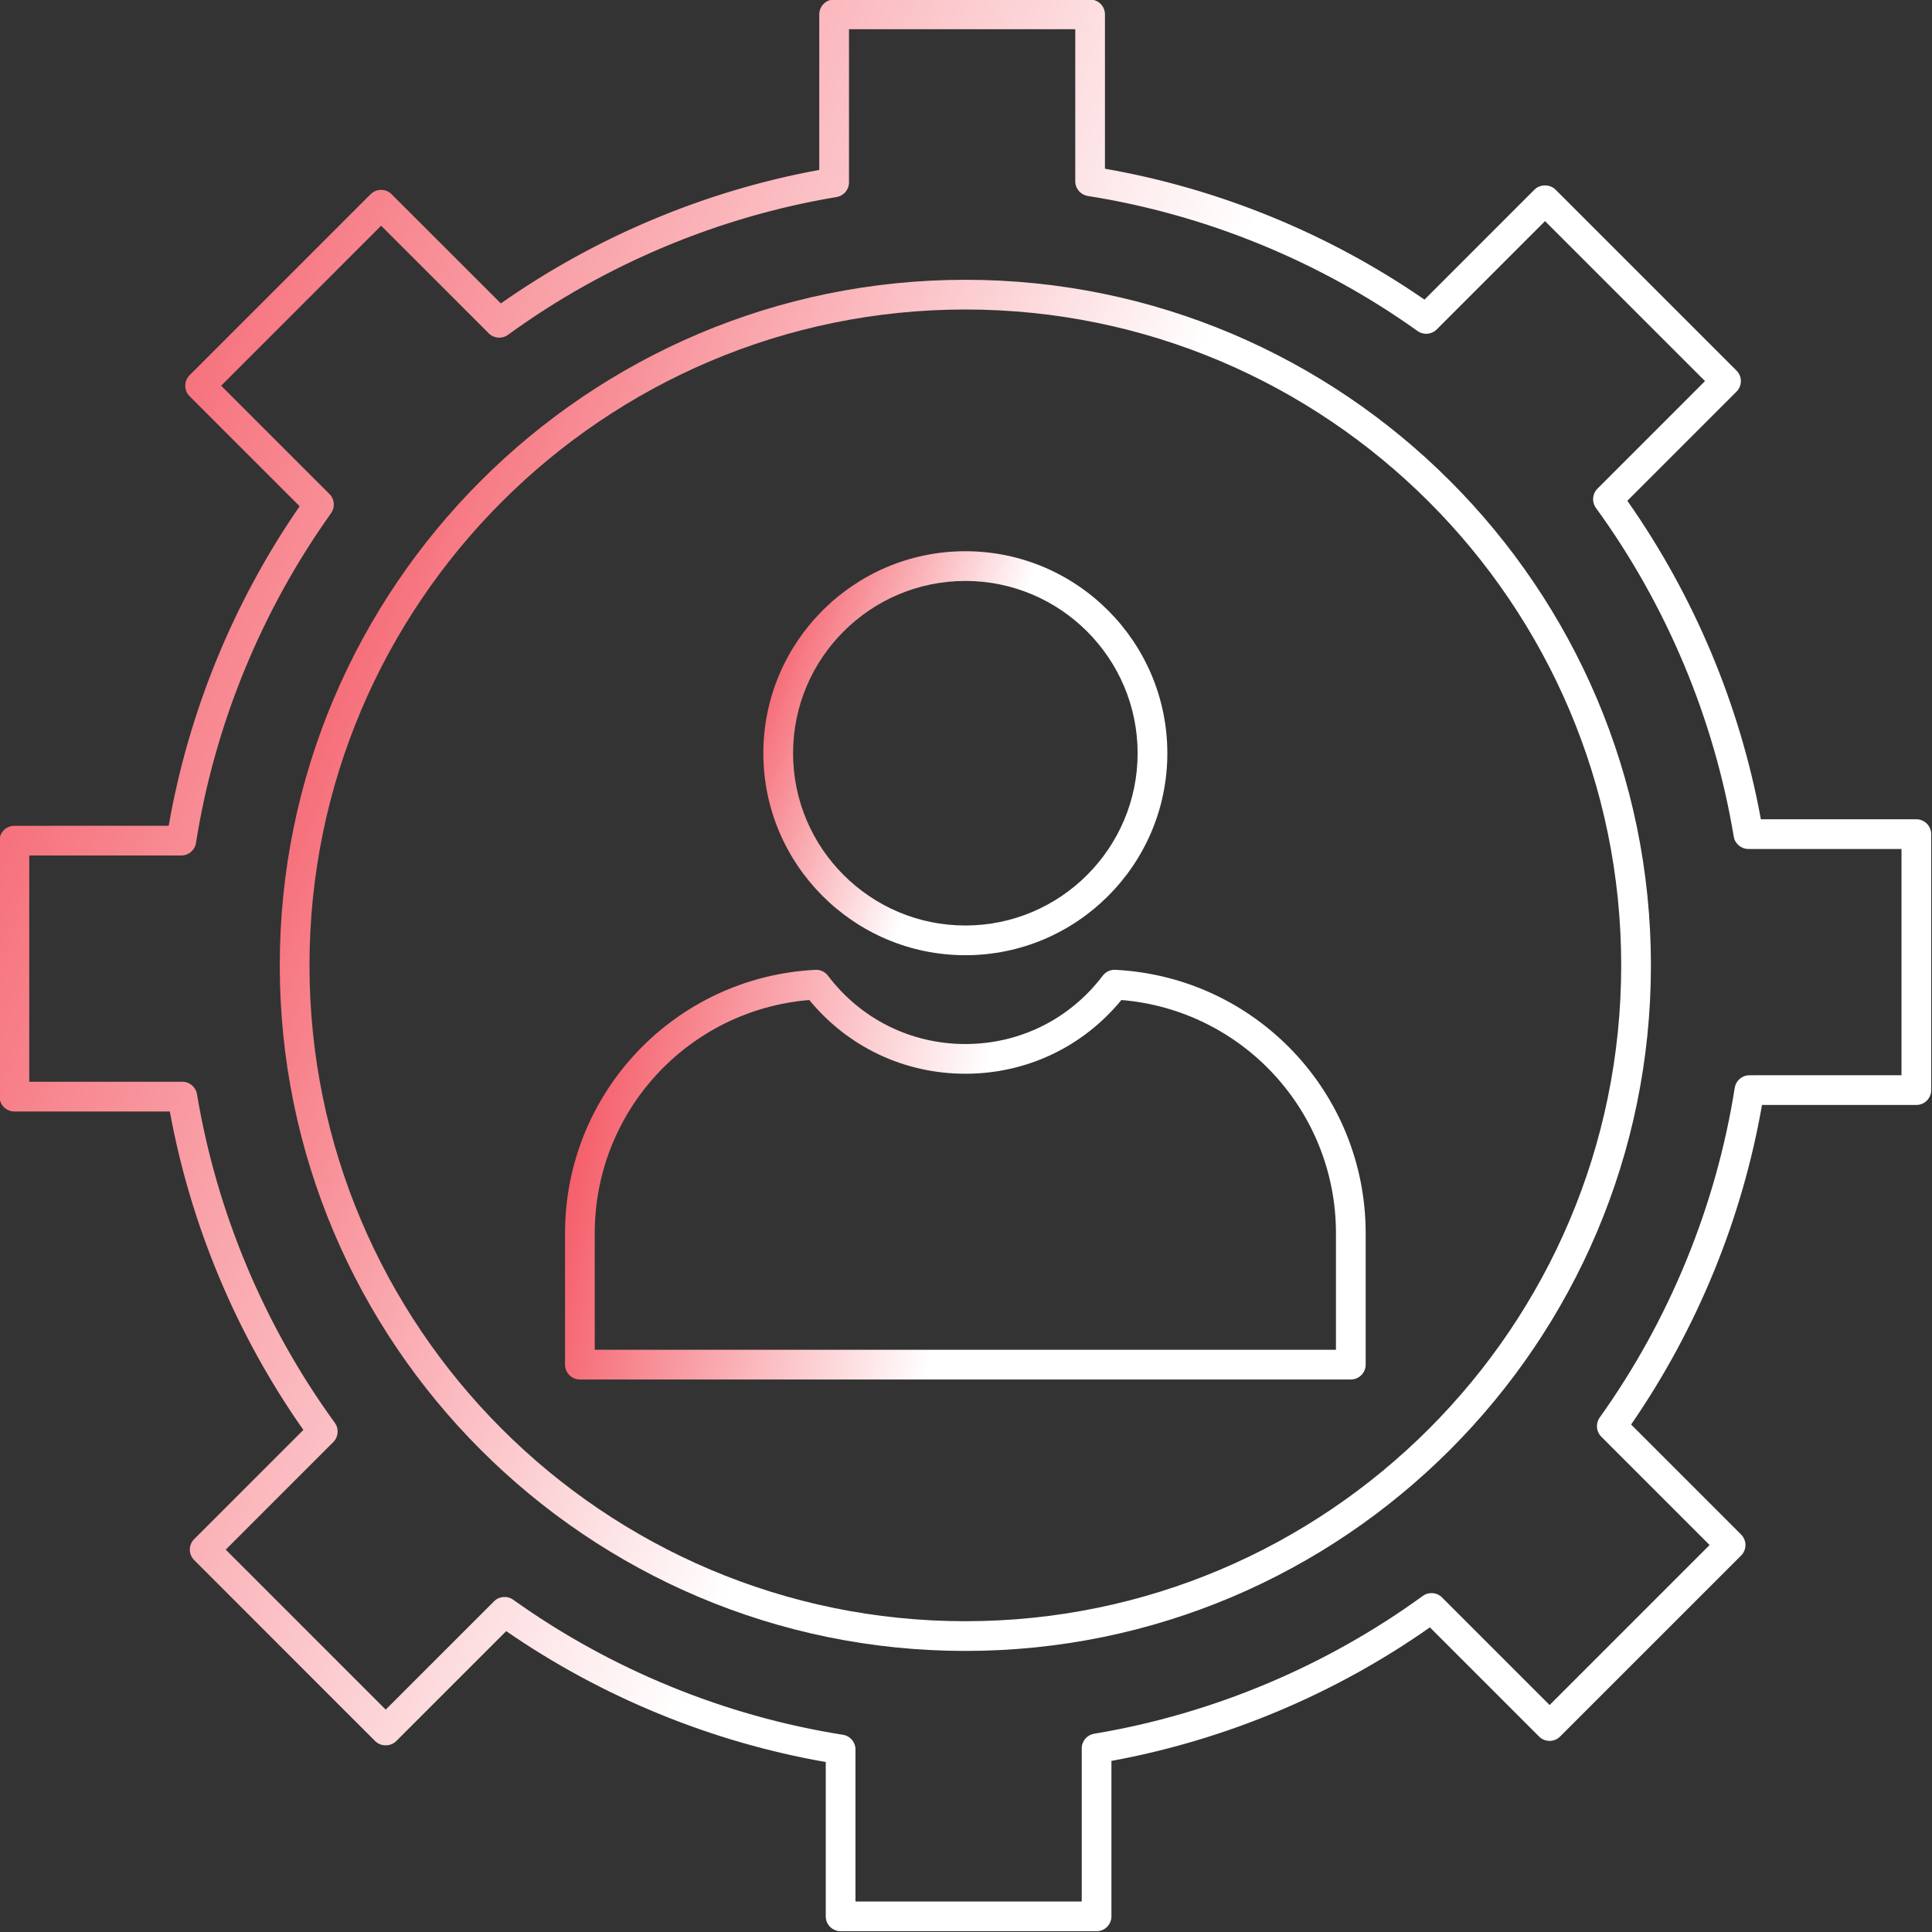 <?xml version="1.0" encoding="UTF-8" standalone="no"?><svg xmlns="http://www.w3.org/2000/svg" xmlns:xlink="http://www.w3.org/1999/xlink" clip-rule="evenodd" fill="#000000" fill-rule="evenodd" height="153.1" image-rendering="optimizeQuality" preserveAspectRatio="xMidYMid meet" shape-rendering="geometricPrecision" text-rendering="geometricPrecision" version="1" viewBox="10.2 10.2 153.1 153.1" width="153.1" zoomAndPan="magnify"><rect x="10.2" y="10.2" width="153.1" height="153.1" fill="#333333" stroke="none"/><defs><linearGradient gradientUnits="userSpaceOnUse" id="a" x1="53.756" x2="119.641" xlink:actuate="onLoad" xlink:show="other" xlink:type="simple" y1="96.829" y2="109.719"><stop offset="0" stop-color="#f4505d"/><stop offset="0.502" stop-color="#ffffff"/><stop offset="1" stop-color="#ffffff"/></linearGradient><linearGradient gradientUnits="userSpaceOnUse" id="b" x1="-0.071" x2="173.469" xlink:actuate="onLoad" xlink:href="#a" xlink:show="other" xlink:type="simple" y1="53.523" y2="119.875"/><linearGradient gradientUnits="userSpaceOnUse" id="d" x1="25.109" x2="148.288" xlink:actuate="onLoad" xlink:href="#a" xlink:show="other" xlink:type="simple" y1="63.15" y2="110.247"/><linearGradient gradientUnits="userSpaceOnUse" id="c" x1="68.552" x2="104.845" xlink:actuate="onLoad" xlink:href="#a" xlink:show="other" xlink:type="simple" y1="62.95" y2="76.826"/></defs><g><path d="M77.991 160.882l17.93 0 0 -12.132c0,-0.575 0.416,-1.066 0.984,-1.161 9.347,-1.556 18.353,-5.332 26.043,-10.921 0.469,-0.341 1.115,-0.29 1.525,0.12l8.525 8.525 12.678 -12.679 -8.584 -8.584c-0.407,-0.407 -0.46,-1.048 -0.126,-1.516 5.524,-7.736 9.225,-16.771 10.703,-26.133 0.09,-0.572 0.584,-0.994 1.163,-0.994l12.051 -0.001 0 -17.93 -12.133 0c-0.576,0 -1.067,-0.416 -1.161,-0.984 -1.556,-9.348 -5.332,-18.353 -10.921,-26.043 -0.341,-0.469 -0.29,-1.115 0.12,-1.525l8.525 -8.525 -12.678 -12.678 -8.584 8.585c-0.407,0.406 -1.049,0.46 -1.517,0.126 -7.735,-5.524 -16.771,-9.225 -26.132,-10.703 -0.572,-0.091 -0.994,-0.584 -0.994,-1.163l0 -12.051 -17.93 0 0 12.136c0,0.575 -0.416,1.067 -0.984,1.162 -9.343,1.554 -18.348,5.33 -26.04,10.92 -0.468,0.34 -1.115,0.29 -1.525,-0.12l-8.527 -8.527 -12.678 12.678 8.586 8.586c0.407,0.407 0.46,1.049 0.126,1.517 -5.526,7.736 -9.228,16.772 -10.706,26.131 -0.09,0.572 -0.584,0.994 -1.163,0.994l-12.05 -0 0 17.93 12.133 0c0.576,0 1.067,0.416 1.161,0.984 1.556,9.347 5.332,18.353 10.921,26.043 0.34,0.468 0.289,1.115 -0.12,1.525l-8.525 8.525 12.678 12.678 8.584 -8.584c0.407,-0.407 1.049,-0.46 1.517,-0.125 7.735,5.524 16.771,9.225 26.132,10.702 0.572,0.09 0.994,0.584 0.994,1.163l0 12.05zm19.107 2.355l-20.285 0c-0.65,0 -1.177,-0.527 -1.177,-1.177l0 -12.23c-9.038,-1.577 -17.753,-5.146 -25.322,-10.373l-8.717 8.718c-0.442,0.442 -1.224,0.442 -1.665,0l-14.344 -14.344c-0.46,-0.46 -0.46,-1.205 0,-1.665l8.652 -8.652c-5.29,-7.528 -8.931,-16.212 -10.582,-25.236l-12.32 0c-0.65,0 -1.177,-0.527 -1.177,-1.177l0 -20.285c0,-0.651 0.527,-1.177 1.177,-1.177l12.229 -0.001c1.576,-9.035 5.147,-17.75 10.376,-25.32l-8.719 -8.719c-0.221,-0.221 -0.345,-0.52 -0.345,-0.832 0,-0.313 0.124,-0.612 0.345,-0.833l14.344 -14.344c0.46,-0.459 1.205,-0.459 1.665,0.001l8.655 8.654c7.53,-5.289 16.214,-8.93 25.234,-10.58l0 -12.325c0,-0.65 0.527,-1.177 1.177,-1.177l20.285 -0.001c0.65,0 1.177,0.528 1.177,1.178l0 12.23c9.038,1.577 17.753,5.147 25.322,10.373l8.717 -8.718c0.442,-0.442 1.223,-0.441 1.665,0l14.344 14.343c0.46,0.459 0.46,1.206 -0,1.665l-8.652 8.652c5.29,7.528 8.931,16.213 10.582,25.237l12.32 -0c0.65,0 1.177,0.527 1.177,1.177l0 20.285c0,0.651 -0.527,1.178 -1.177,1.178l-12.231 -0c-1.576,9.038 -5.147,17.753 -10.373,25.323l8.717 8.717c0.221,0.221 0.345,0.521 0.345,0.833 0,0.312 -0.124,0.612 -0.345,0.833l-14.344 14.343c-0.46,0.46 -1.205,0.46 -1.665,0l-8.652 -8.652c-7.528,5.29 -16.213,8.931 -25.237,10.582l0 12.32c0,0.65 -0.527,1.178 -1.177,1.178z" fill="url(#b)"/><path d="M86.698 56.237c-7.527,0 -13.652,6.125 -13.652,13.652 0,7.527 6.124,13.652 13.652,13.652 7.528,-0 13.652,-6.124 13.652,-13.652 0,-7.527 -6.124,-13.652 -13.652,-13.652zm0 29.658c-8.826,0 -16.007,-7.18 -16.007,-16.006 0,-8.827 7.181,-16.007 16.007,-16.007 8.826,-0.001 16.007,7.181 16.007,16.007 0,8.826 -7.18,16.007 -16.007,16.006z" fill="url(#c)"/><path d="M57.33 117.161l58.737 0 0 -9.233c0,-9.684 -7.42,-17.69 -17.003,-18.483 -3.055,3.721 -7.526,5.843 -12.366,5.843 -4.84,-0 -9.31,-2.121 -12.366,-5.843 -9.582,0.792 -17.003,8.799 -17.003,18.483l0 9.233zm59.915 2.355l-61.092 0c-0.65,0 -1.177,-0.527 -1.177,-1.177l0 -10.411c0,-11.141 8.714,-20.31 19.838,-20.875 0.386,-0.021 0.763,0.154 0.998,0.465 2.608,3.441 6.577,5.415 10.887,5.415 4.311,0 8.279,-1.974 10.887,-5.415 0.235,-0.311 0.608,-0.486 0.998,-0.465 11.124,0.565 19.838,9.735 19.838,20.875l0 10.41c0,0.651 -0.527,1.178 -1.177,1.178z" fill="url(#a)"/><path d="M86.698 34.726c-28.658,0 -51.973,23.315 -51.973,51.973 0,28.657 23.315,51.973 51.973,51.973 28.658,-0 51.973,-23.315 51.973,-51.973 0,-28.658 -23.315,-51.973 -51.973,-51.973zm0 106.301c-29.956,0 -54.328,-24.371 -54.328,-54.327 0,-29.957 24.371,-54.328 54.328,-54.328 29.956,-0.001 54.328,24.371 54.328,54.328 0,29.956 -24.371,54.328 -54.328,54.327z" fill="url(#d)"/></g><path d="M0 0H173.397V173.397H0z" fill="none"/></svg>